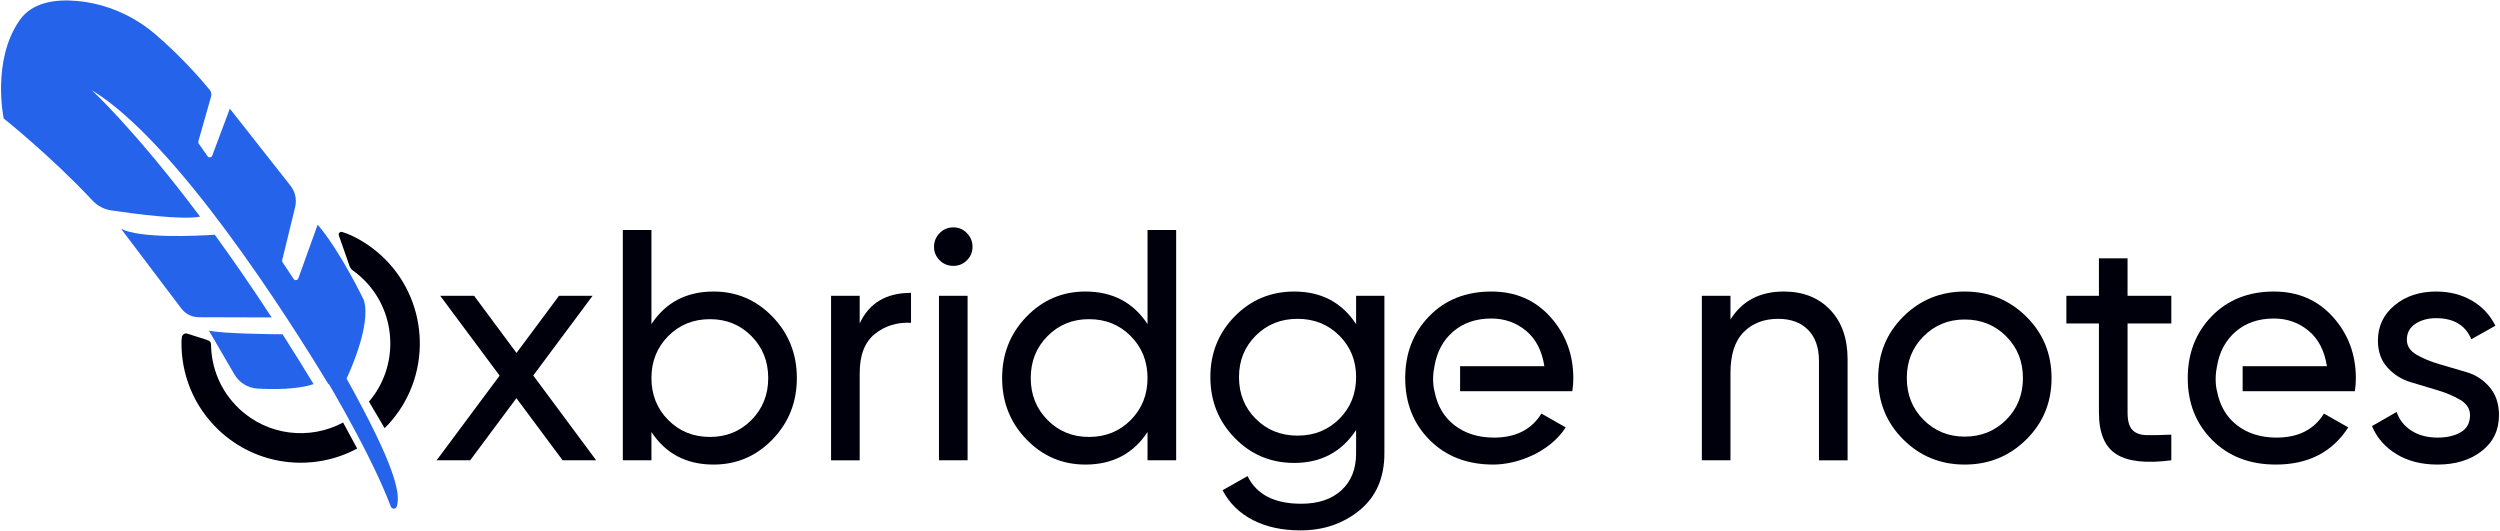 <svg fill="none" viewBox="0 0 2270 482" xmlns="http://www.w3.org/2000/svg">
    <g fill="#00000d">
        <path
            d="m541.33 417.95h-30.47l-41.97-56.41-41.97 56.41h-30.47l57.2-76.89-53.92-72.46h30.77l38.48 51.87 38.59-51.87h30.47l-53.84 72.36z" />
        <path
            d="m647.97 264.71c20.91 0 38.73 7.62 53.47 22.85 14.73 15.23 22.1 33.81 22.1 55.71 0 21.91-7.37 40.48-22.1 55.71-14.74 15.23-32.56 22.85-53.47 22.85-24.69 0-43.51-9.86-56.46-29.57v25.69h-25.99v-209.1h25.99v85.43c12.94-19.71 31.76-29.57 56.46-29.57zm-3.29 132.03c14.94 0 27.48-5.13 37.64-15.38 10.16-10.26 15.23-22.95 15.23-38.09 0-15.13-5.08-27.83-15.23-38.09-10.16-10.26-22.7-15.38-37.64-15.38-15.14 0-27.78 5.13-37.94 15.38-10.16 10.26-15.23 22.95-15.23 38.09s5.08 27.83 15.23 38.09c10.16 10.26 22.81 15.38 37.94 15.38z" />
        <path
            d="m780.6 293.69c8.56-18.52 24.09-27.78 46.6-27.78v27.18c-12.75-.6-23.7 2.79-32.86 10.16s-13.74 19.22-13.74 35.55v79.16h-25.99v-149.36h25.99z" />
        <path
            d="m865.72 241.41c-4.98 0-9.16-1.69-12.55-5.08-3.39-3.38-5.08-7.47-5.08-12.25s1.69-8.91 5.08-12.4c3.38-3.48 7.57-5.23 12.55-5.23 4.78 0 8.86 1.74 12.25 5.23 3.38 3.49 5.08 7.62 5.08 12.4s-1.69 8.86-5.08 12.25-7.47 5.08-12.25 5.08zm-13.14 176.54v-149.35h25.99v149.35z" />
        <path
            d="m1041.96 208.85h25.99v209.1h-25.99v-25.69c-12.95 19.72-31.77 29.57-56.46 29.57-20.91 0-38.73-7.62-53.47-22.85s-22.1-33.8-22.1-55.71c0-21.9 7.37-40.48 22.1-55.71s32.56-22.85 53.47-22.85c24.69 0 43.51 9.86 56.46 29.57zm-53.17 187.89c15.13 0 27.78-5.13 37.94-15.38 10.16-10.26 15.23-22.95 15.23-38.09 0-15.13-5.08-27.83-15.23-38.09-10.16-10.26-22.81-15.38-37.94-15.38-14.94 0-27.48 5.13-37.64 15.38-10.16 10.26-15.23 22.95-15.23 38.09s5.08 27.83 15.23 38.09c10.16 10.26 22.7 15.38 37.64 15.38z" />
        <path
            d="m1231.34 268.6h25.69v143.08c0 22.1-7.47 39.28-22.4 51.53-14.94 12.25-32.86 18.37-53.77 18.37-16.73 0-31.17-3.14-43.31-9.41-12.15-6.27-21.31-15.29-27.48-27.03l22.7-12.84c8.16 16.73 24.39 25.09 48.69 25.09 15.53 0 27.73-4.08 36.59-12.25s13.29-19.32 13.29-33.46v-21.21c-13.14 19.92-31.86 29.87-56.16 29.87-21.31 0-39.33-7.57-54.07-22.7s-22.1-33.55-22.1-55.26c0-21.7 7.37-40.07 22.1-55.11 14.73-15.03 32.76-22.55 54.07-22.55 24.49 0 43.21 9.86 56.16 29.57zm-91.1 111.71c10.16 10.16 22.8 15.24 37.94 15.24 15.13 0 27.78-5.08 37.94-15.24s15.23-22.8 15.23-37.93c0-14.94-5.08-27.48-15.23-37.64-10.16-10.16-22.8-15.24-37.94-15.24s-27.78 5.08-37.94 15.24-15.23 22.7-15.23 37.64c-.01 15.13 5.07 27.78 15.23 37.93z" />
        <path
            d="m1619.66 264.71c17.52 0 31.56 5.53 42.12 16.58 10.55 11.05 15.83 26.04 15.83 44.96v91.7h-25.99v-90.21c0-12.15-3.29-21.55-9.86-28.23-6.57-6.67-15.64-10.01-27.18-10.01-12.95 0-23.4 4.03-31.36 12.1-7.97 8.07-11.95 20.46-11.95 37.19v79.16h-25.99v-149.35h25.99v21.51c10.56-16.93 26.69-25.4 48.39-25.4z" />
        <path
            d="m1839.81 399.13c-15.34 15.14-33.95 22.7-55.86 22.7s-40.48-7.57-55.71-22.7-22.85-33.75-22.85-55.86c0-22.1 7.62-40.72 22.85-55.86 15.23-15.13 33.8-22.7 55.71-22.7 21.9 0 40.52 7.57 55.86 22.7 15.33 15.14 23 33.75 23 55.86s-7.66 40.73-23 55.86zm-55.86-2.68c14.94 0 27.48-5.08 37.64-15.23 10.16-10.16 15.23-22.8 15.23-37.94 0-15.13-5.08-27.78-15.23-37.94-10.16-10.16-22.7-15.23-37.64-15.23-14.74 0-27.18 5.08-37.34 15.23-10.16 10.16-15.23 22.81-15.23 37.94 0 15.14 5.08 27.78 15.23 37.94 10.16 10.15 22.6 15.23 37.34 15.23z" />
        <path
            d="m2185.42 308.48c0 5.65 2.93 10.17 8.8 13.58 5.86 3.41 12.85 6.31 20.97 8.68 8.11 2.39 16.28 4.78 24.49 7.19s15.16 6.93 20.85 13.56 8.54 15.14 8.54 25.53c0 13.54-5.23 24.4-15.68 32.56-10.46 8.17-23.85 12.25-40.18 12.25-14.54 0-26.99-3.19-37.34-9.56-10.36-6.37-17.73-14.83-22.1-25.39l22.4-12.84c2.39 7.17 6.87 12.84 13.44 17.03 6.57 4.18 14.44 6.27 23.6 6.27 8.56 0 15.63-1.64 21.21-4.92 5.57-3.28 8.36-8.4 8.36-15.36 0-5.76-2.89-10.38-8.67-13.87-5.78-3.48-12.73-6.44-20.84-8.87-8.12-2.44-16.28-4.89-24.48-7.35-8.21-2.46-15.2-6.88-20.98-13.26-5.78-6.37-8.66-14.53-8.66-24.49 0-12.94 5.03-23.6 15.08-31.96s22.65-12.55 37.79-12.55c12.14 0 22.95 2.74 32.41 8.21 9.46 5.48 16.58 13.1 21.36 22.85l-21.81 12.25c-5.38-12.74-16.03-19.12-31.96-19.12-7.37 0-13.64 1.7-18.82 5.11-5.19 3.42-7.78 8.24-7.78 14.47z" />
        <path
            d="m1971.55 293.69v-25.09h-39.73v-34.05h-25.99v34.05h-29.57v25.09h29.57v80.95c0 18.52 5.27 31.12 15.83 37.79 10.55 6.67 27.18 8.51 49.89 5.53v-23.3c-8.77.4-16.13.55-22.1.45s-10.41-1.69-13.29-4.78c-2.89-3.08-4.33-8.31-4.33-15.68v-80.95h39.72z" />
        <path
            d="m2138.23 355.22c.6-3.98.89-7.86.89-11.65 0-21.7-6.92-40.27-20.76-55.71-13.84-15.43-31.71-23.15-53.62-23.15-23.1 0-41.92 7.47-56.46 22.4-14.54 14.94-21.81 33.66-21.81 56.16 0 22.7 7.42 41.47 22.25 56.31s34.1 22.25 57.8 22.25c29.28 0 51.18-11.25 65.72-33.75l-22.1-12.55c-8.96 14.54-23.3 21.81-43.01 21.81-14.14 0-26.04-3.68-35.7-11.05s-15.78-17.72-18.37-31.07c0 0-2.82-9.59 0-22.7 2.19-13.14 7.86-23.65 17.03-31.51 9.16-7.86 20.71-11.8 34.65-11.8 11.95 0 22.4 3.69 31.36 11.05 8.96 7.37 14.53 18.12 16.73 32.26h-76.51v22.7z" />
        <path
            d="m1427.68 355.22c.6-3.98.89-7.86.89-11.65 0-21.7-6.92-40.27-20.76-55.71-13.84-15.43-31.71-23.15-53.62-23.15-23.1 0-41.92 7.47-56.46 22.4-14.54 14.94-21.81 33.66-21.81 56.16 0 22.7 7.42 41.47 22.25 56.31s34.1 22.25 57.8 22.25c21.84 0 51.18-11.25 65.72-33.75l-22.1-12.55c-8.96 14.54-23.3 21.81-43.01 21.81-14.14 0-26.04-3.68-35.7-11.05s-15.78-17.72-18.37-31.07c0 0-2.82-9.59 0-22.7 2.19-13.14 7.86-23.65 17.03-31.51 9.16-7.86 20.71-11.8 34.65-11.8 11.95 0 22.4 3.69 31.36 11.05 8.96 7.37 14.53 18.12 16.73 32.26h-76.51v22.7z" />
    </g>
    <path
        d="m195 213.13c16.01 22.04 33.33 47.01 51.67 75.1l-66.17-.19c-6.23-.02-12.08-2.94-15.84-7.91l-54.73-72.38c17.44 8.93 67.96 6.5 85.07 5.38z"
        fill="#2563ea" />
    <path
        d="m189.72 300.25c13.1 2.68 53.4 3.18 66.84 3.28 9.17 14.31 18.57 29.38 28.17 45.22-15.06 5.06-36.85 4.89-51 4.07-8.67-.51-16.5-5.34-20.88-12.84z"
        fill="#2563ea" />
    <path
        d="m17.76 18.44c11.49-16.51 32.67-19.38 52.51-17.53 26.13 2.43 50.8 13.15 70.75 30.2 24.26 20.73 43.18 42.92 49.41 50.49 1.38 1.68 1.85 3.92 1.25 6.01l-11.59 40.72c-.2.7-.07 1.45.34 2.04l8.04 11.48c1.11 1.59 3.55 1.28 4.23-.54l15.99-42.66c15.9 20.31 42.52 54.06 55.03 69.91 4.35 5.51 5.92 12.72 4.25 19.54l-11.75 48.1c-.16.65-.04 1.34.33 1.9l10.06 15.18c1.09 1.65 3.61 1.35 4.28-.52l17.54-48.8c20.92 24.51 41.94 68.54 41.94 68.54 7.38 23.45-15.68 71.21-15.68 71.21 43.41 78.19 49.31 103.92 45.63 116.11-.79 2.63-4.49 2.72-5.45.15-10.47-28.05-29.62-64.15-42.61-87.45-7.91-14.2-13.54-23.65-13.54-23.65l-.45.08c-36.74-60.69-138.39-220.8-215.07-267.15 0 0 38.42 34.85 98.47 114.89-16.07 3.29-60.46-2.64-80.66-5.65-6.48-.96-12.46-4.08-16.93-8.86-38.42-41.04-80.73-74.61-80.73-74.61s-11.12-52.44 14.41-89.13z"
        fill="#2563ea" />
    <path
        d="m317.4 241.56c.57 1.62 1.61 3.04 3.01 4.04 4.03 2.88 7.85 6.17 11.42 9.89 28.83 30.03 30.2 77.57 3.2 109.18l14.21 24.11c1.13-1.12 2.24-2.26 3.33-3.44 39.33-42.54 37.99-109.23-3.05-150.14-9.18-9.16-19.58-16.3-30.65-21.47-2.64-1.23-5.39-2.24-8.18-3.07l-.04-.01c-1.9-.57-3.64 1.26-2.99 3.13z"
        fill="#00000d" />
    <path
        d="m311.55 383.65c-30.12 16.17-68.42 12.12-94.57-12.7-16.67-15.81-25.16-37-25.36-58.29-.02-1.61-1.05-3.07-2.58-3.56-.87-.28-1.73-.6-2.59-.96l-16.35-5.19c-2.32-.74-4.73.85-4.98 3.27-.23 2.18-.33 3.62-.33 3.62-.54 29.34 10.76 58.8 33.72 80.59 34.79 33 85.75 38.38 125.8 16.85z"
        fill="#00000d" />
</svg>

